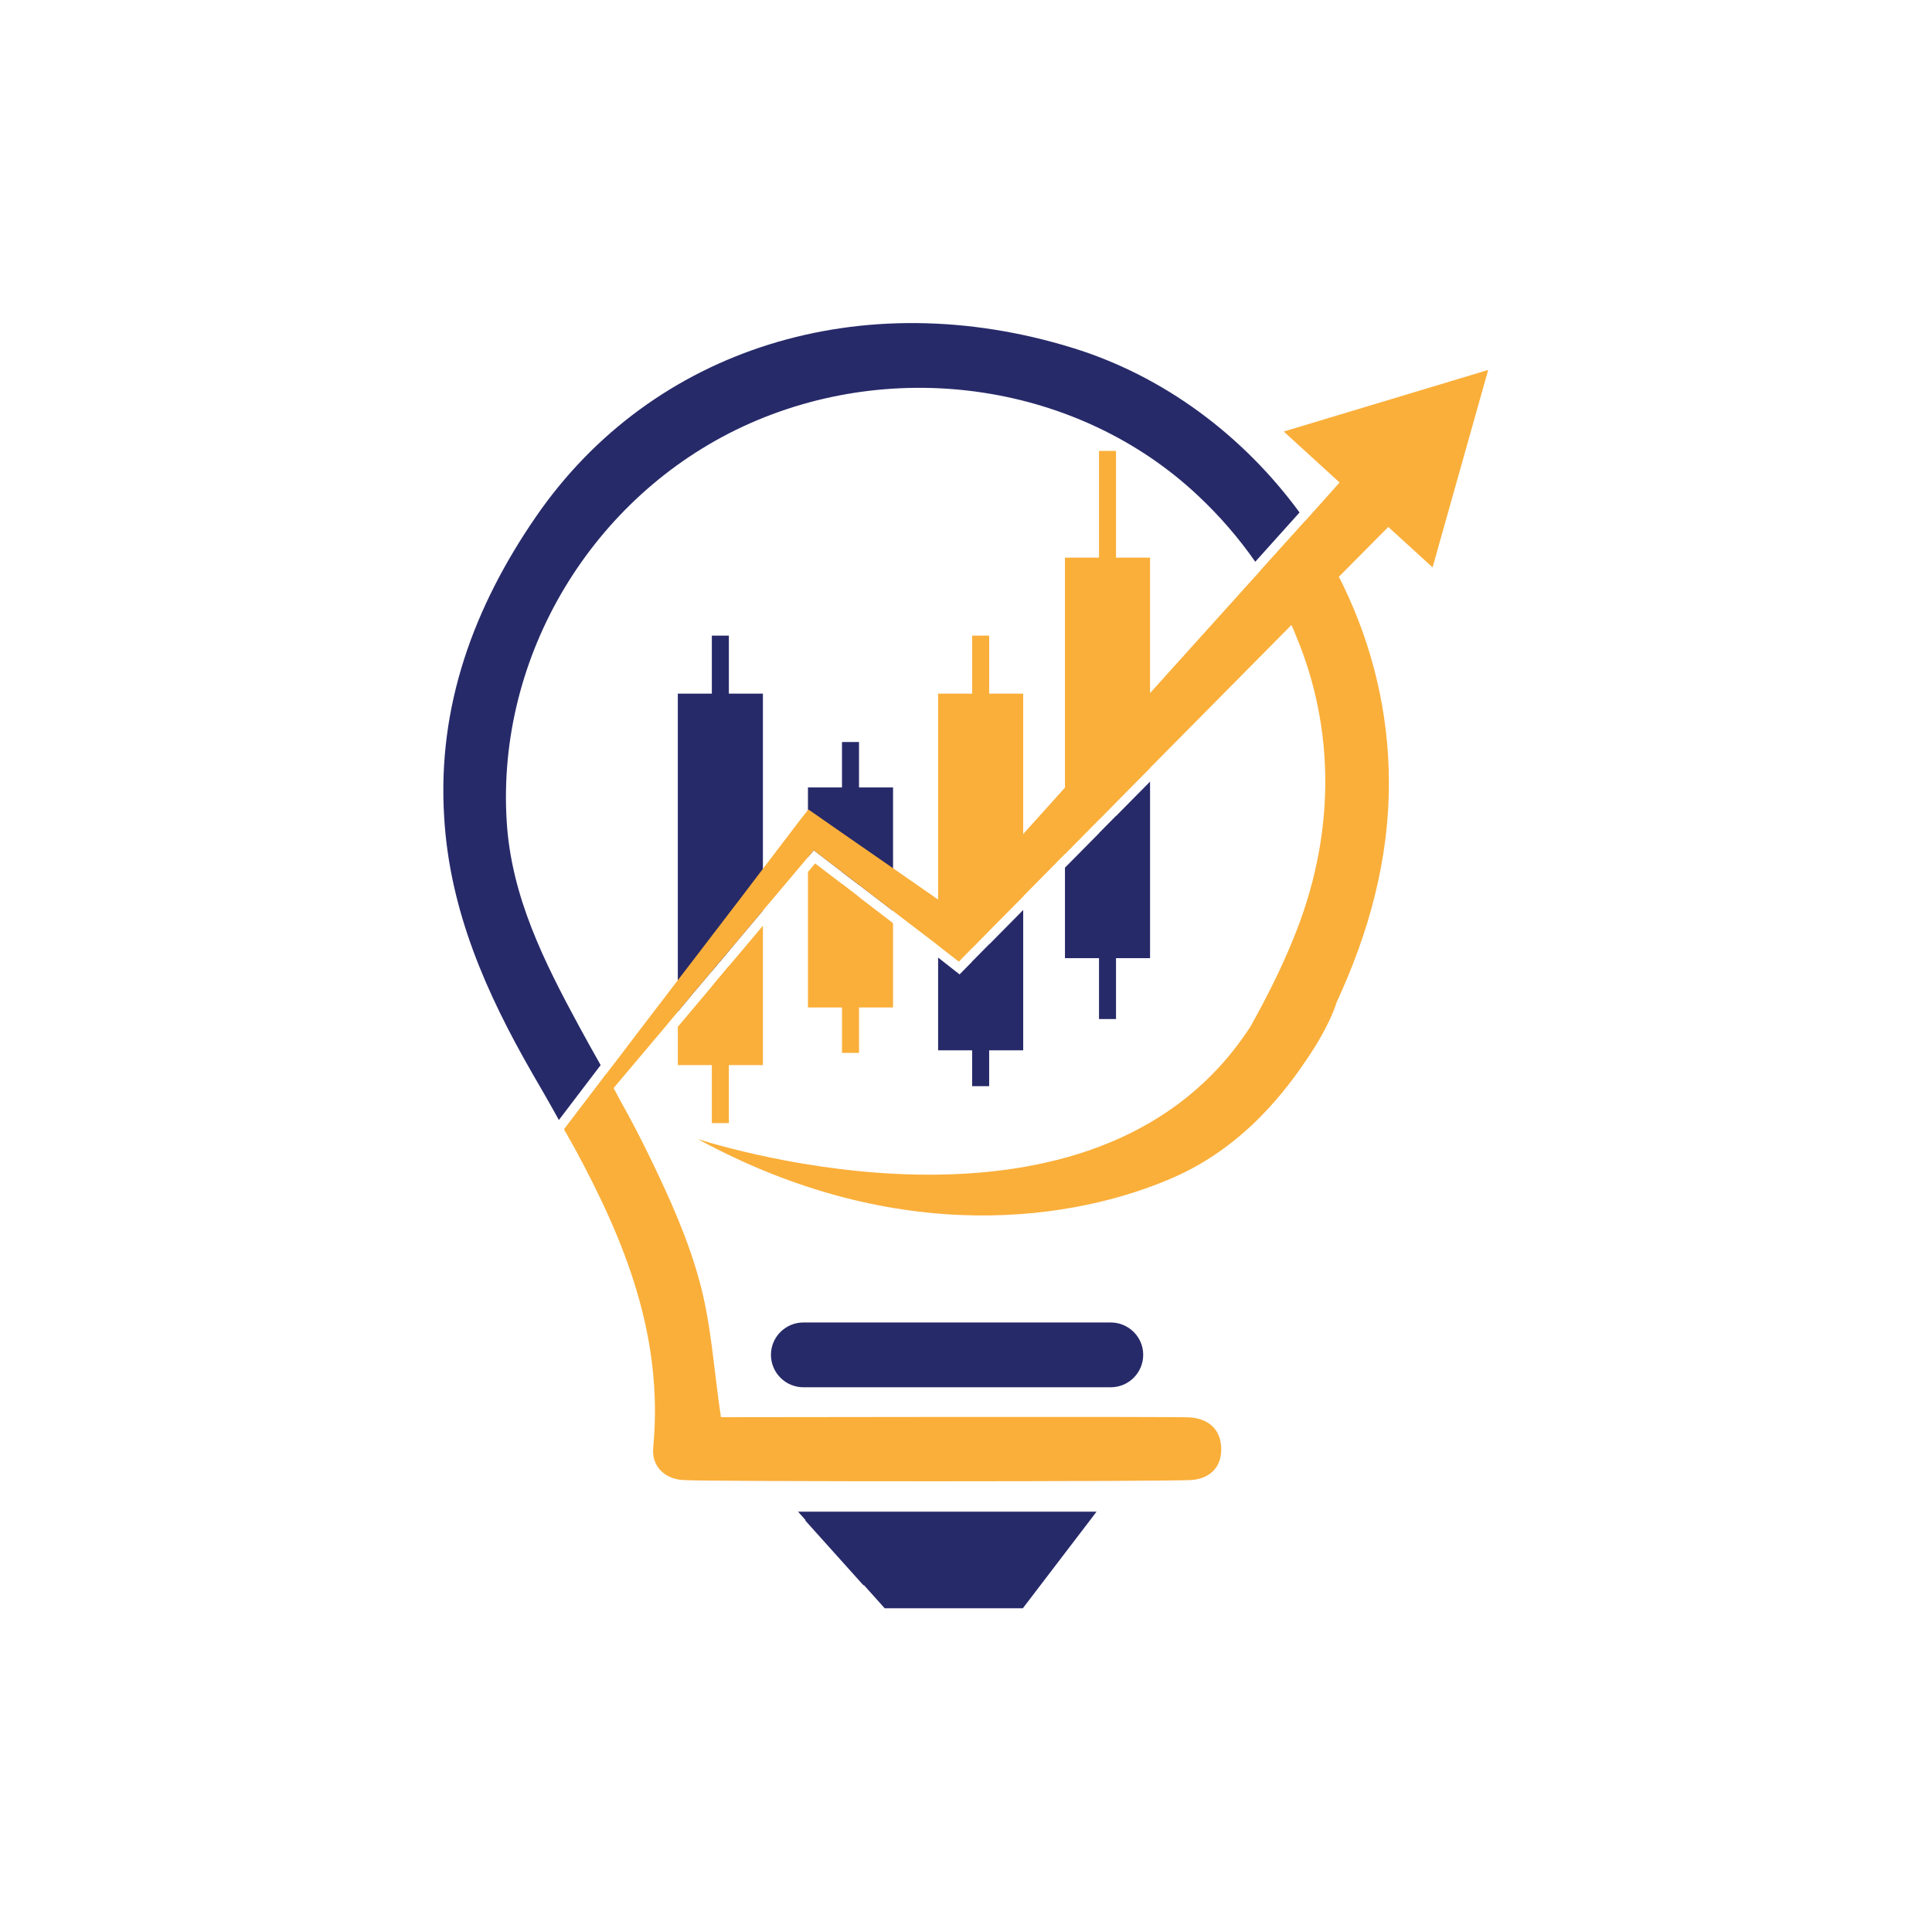 <svg xmlns="http://www.w3.org/2000/svg" viewBox="0 0 1790.187 1789.333" height="1789.333" width="1790.187" id="svg2" version="1.1">
  <defs id="defs6">
    <clipPath id="clipPath20" clipPathUnits="userSpaceOnUse">
      <path id="path18" d="M 0,1342 H 1342.639 V 0 H 0 Z"></path>
    </clipPath>
  </defs>
  <g transform="matrix(1.333,0,0,-1.333,0,1789.333)" id="g8">
    <g transform="translate(554.707,291.421)" id="g10">
      <path id="path12" style="fill:#272a69;fill-opacity:1;fill-rule:nonzero;stroke:none" d="M 0,0 H 207.531 L 203.01,-5.943 168.542,-51.108 156.301,-67.155 H 60.261 L 45.879,-51.108 H 45.403 L 4.869,-5.943 h 0.476 z"></path>
    </g>
    <g id="g14">
      <g clip-path="url(#clipPath20)" id="g16">
        <g transform="translate(558.488,377.898)" id="g22">
          <path id="path24" style="fill:#272a69;fill-opacity:1;fill-rule:nonzero;stroke:none" d="m 0,0 c -12.478,0 -22.583,10.104 -22.583,22.582 0,12.362 10.105,22.467 22.583,22.467 h 213.596 c 12.478,0 22.583,-10.105 22.583,-22.467 C 236.179,10.104 226.074,0 213.596,0 Z"></path>
        </g>
        <g transform="translate(530.311,860.109)" id="g26">
          <path id="path28" style="fill:#272a69;fill-opacity:1;fill-rule:nonzero;stroke:none" d="m 0,0 v -150.821 l -13.58,-16.134 -10.082,-11.965 -5.238,-6.183 -6.59,-7.798 -12.366,-14.65 -11.29,-13.58 0,221.131 z"></path>
        </g>
        <g transform="translate(521.975,688.855)" id="g30">
          <path id="path32" style="fill:#faaf3a;fill-opacity:1;fill-rule:nonzero;stroke:none" d="m 0,0 8.336,9.944 v -96.92 H -50.81 v 26.616 l 23.656,28.093 11.696,13.981 0.132,0.137 z"></path>
        </g>
        <g transform="translate(506.649,900.436)" id="g34">
          <path id="path36" style="fill:#272a69;fill-opacity:1;fill-rule:nonzero;stroke:none" d="m 0,0 v -219.248 l -5.238,-6.183 -6.59,-7.797 V 0 Z"></path>
        </g>
        <g transform="translate(506.518,670.568)" id="g38">
          <path id="path40" style="fill:#faaf3a;fill-opacity:1;fill-rule:nonzero;stroke:none" d="m 0,0 0.131,0.138 v -109.155 h -11.828 v 95.036 z"></path>
        </g>
        <g transform="translate(597.117,718.693)" id="g42">
          <path id="path44" style="fill:#faaf3a;fill-opacity:1;fill-rule:nonzero;stroke:none" d="M 0,0 23.662,-18.149 V -76.742 H -35.49 v 94.221 l 4.975,5.914 18.687,-14.25 z"></path>
        </g>
        <g transform="translate(620.779,794.911)" id="g46">
          <path id="path48" style="fill:#272a69;fill-opacity:1;fill-rule:nonzero;stroke:none" d="m 0,0 v -85.893 l -23.662,18.142 -11.828,9.012 -19.625,15.051 -4.037,-4.838 V 0 Z"></path>
        </g>
        <g transform="translate(597.117,826.502)" id="g50">
          <path id="path52" style="fill:#272a69;fill-opacity:1;fill-rule:nonzero;stroke:none" d="m 0,0 v -99.342 l -11.828,9.012 V 0 Z"></path>
        </g>
        <g transform="translate(585.289,727.837)" id="g54">
          <path id="path56" style="fill:#faaf3a;fill-opacity:1;fill-rule:nonzero;stroke:none" d="M 0,0 11.828,-9.143 V -117.477 H 0 Z"></path>
        </g>
        <g transform="translate(687.584,685.763)" id="g58">
          <path id="path60" style="fill:#272a69;fill-opacity:1;fill-rule:nonzero;stroke:none" d="m 0,0 23.662,23.925 v -97.524 h -59.145 v 64.456 l 1.207,-0.939 13.712,-10.758 8.736,8.874 z"></path>
        </g>
        <g transform="translate(711.246,860.109)" id="g62">
          <path id="path64" style="fill:#faaf3a;fill-opacity:1;fill-rule:nonzero;stroke:none" d="m 0,0 v -140.877 l -35.49,-35.89 -0.807,-0.808 -8.468,-8.605 -9.005,6.991 -5.376,4.168 V 0 Z"></path>
        </g>
        <g transform="translate(687.584,900.436)" id="g66">
          <path id="path68" style="fill:#faaf3a;fill-opacity:1;fill-rule:nonzero;stroke:none" d="m 0,0 v -205.129 l -11.828,-11.966 V 0 Z"></path>
        </g>
        <g transform="translate(675.756,673.798)" id="g70">
          <path id="path72" style="fill:#272a69;fill-opacity:1;fill-rule:nonzero;stroke:none" d="M 0,0 11.828,11.966 V -86.575 H 0 Z"></path>
        </g>
        <g transform="translate(799.43,798.948)" id="g74">
          <path id="path76" style="fill:#272a69;fill-opacity:1;fill-rule:nonzero;stroke:none" d="m 0,0 v -122.732 h -59.152 v 62.91 l 23.662,23.932 z"></path>
        </g>
        <g transform="translate(799.43,954.661)" id="g78">
          <path id="path80" style="fill:#faaf3a;fill-opacity:1;fill-rule:nonzero;stroke:none" d="m 0,0 v -146.17 l -23.662,-23.931 -11.828,-11.959 -23.662,-23.931 V 0 Z"></path>
        </g>
        <g transform="translate(775.768,1028.853)" id="g82">
          <path id="path84" style="fill:#faaf3a;fill-opacity:1;fill-rule:nonzero;stroke:none" d="m 0,0 v -244.292 l -11.828,-11.959 V 0 Z"></path>
        </g>
        <g transform="translate(763.94,763.058)" id="g86">
          <path id="path88" style="fill:#272a69;fill-opacity:1;fill-rule:nonzero;stroke:none" d="M 0,0 11.828,11.959 V -129.169 H 0 Z"></path>
        </g>
        <g transform="translate(848.894,335.451)" id="g90">
          <path id="path92" style="fill:#faaf3a;fill-opacity:1;fill-rule:nonzero;stroke:none" d="m 0,0 c 0.407,-13.173 -8.06,-21.24 -20.971,-22.048 -17.335,-1.076 -336.331,-1.207 -353.397,0 -12.911,0.939 -21.778,9.951 -20.439,22.717 7.259,77.433 -19.888,143.7 -54.308,207.42 -1.208,2.147 -2.416,4.168 -3.492,6.315 -1.346,2.422 -2.691,4.975 -4.168,7.397 l 22.717,29.839 6.321,8.336 c 1.746,-3.092 3.491,-6.321 5.375,-9.544 1.077,-2.015 2.284,-4.168 3.361,-6.321 7.798,-13.981 15.326,-28.093 22.179,-42.474 13.442,-27.692 26.346,-56.323 34.282,-85.899 8.06,-29.438 9.813,-60.76 14.781,-94.097 8.067,0 317.92,0.538 325.981,-0.132 C -8.598,20.564 -0.269,13.036 0,0"></path>
        </g>
        <g transform="translate(352.198,771.656)" id="g94">
          <path id="path96" style="fill:#272a69;fill-opacity:1;fill-rule:nonzero;stroke:none" d="m 0,0 c 3.092,-52.556 26.209,-98.265 50.678,-143.43 4.838,-8.874 9.675,-17.611 14.651,-26.347 l -29.038,-38.175 c -6.045,11.021 -12.366,21.91 -18.681,32.799 -31.729,55.247 -57.13,112.515 -61.029,177.306 -4.975,77.695 20.702,146.791 63.852,209.435 80.917,117.484 226.77,162.386 373.029,117.215 63.582,-19.626 118.56,-61.03 157.68,-114.393 l -30.784,-34.275 c -11.296,16.264 -24.601,31.722 -39.789,45.972 C 398.03,303.801 270.195,323.296 164.401,274.232 59.546,225.431 -6.99,115.068 0,0"></path>
        </g>
        <g transform="translate(965.439,799.348)" id="g98">
          <path id="path100" style="fill:#faaf3a;fill-opacity:1;fill-rule:nonzero;stroke:none" d="m 0,0 c 0.269,-54.709 -13.981,-105.525 -36.429,-154.05 0,0 0,-0.132 -0.131,-0.401 -0.669,-2.56 -5.645,-16.534 -17.748,-34.82 -16.396,-25.133 -46.104,-64.922 -95.975,-86.569 -67.212,-29.3 -189.809,-49.333 -330.017,26.885 37.643,-11.697 281.485,-80.117 384.056,78.239 10.89,19.488 20.971,39.383 29.301,59.815 30.245,72.726 29.714,147.33 2.015,212.796 -0.801,2.284 -1.877,4.437 -2.823,6.583 -5.914,13.18 -13.035,25.947 -21.233,38.182 l 30.915,34.275 c 8.605,-12.366 16.403,-25.408 23.255,-38.982 1.208,-2.015 2.153,-4.168 3.229,-6.314 C -11.421,93.828 -0.131,47.587 0,0"></path>
        </g>
        <g transform="translate(993,1004.346)" id="g102">
          <path id="path104" style="fill:#faaf3a;fill-opacity:1;fill-rule:nonzero;stroke:none" d="m 0,0 -27.961,-28.362 -4.707,-4.706 -29.707,-29.976 -32.937,-33.475 -98.258,-99.336 -23.663,-23.931 -11.827,-11.959 -23.663,-23.931 -29.031,-29.439 -35.49,-35.89 -0.807,-0.807 -8.467,-8.605 -9.006,6.99 -5.376,4.168 -31.322,23.931 -23.662,18.142 -11.828,9.012 -19.625,15.051 -4.037,-4.838 -29.838,-35.352 -1.477,-1.746 -13.581,-16.133 -10.081,-11.966 -5.238,-6.183 -6.59,-7.798 -12.366,-14.65 -11.29,-13.58 -10.758,-12.904 -18.148,-21.503 -13.843,-16.403 -1.884,-2.284 -30.246,-36.028 c -1.345,2.422 -2.691,4.975 -4.168,7.397 l 22.717,29.839 6.321,8.336 6.452,8.336 16.935,22.31 22.723,29.707 3.899,5.113 15.051,19.626 8.605,11.289 7.121,9.275 4.707,6.183 9.274,12.103 14.388,18.95 25.67,33.744 5.645,7.121 0.276,0.407 8.329,-5.782 15.057,-10.489 11.828,-8.198 23.662,-16.396 31.322,-21.779 11.152,-7.797 12.504,13.842 11.828,13.18 23.662,26.347 29.031,32.261 23.663,26.209 11.827,13.18 23.663,26.346 77.025,85.493 30.915,34.275 19.356,21.641 4.437,4.975 27.154,30.115 z"></path>
        </g>
        <g transform="translate(892.344,1042.335)" id="g106">
          <path id="path108" style="fill:#faaf3a;fill-opacity:1;fill-rule:nonzero;stroke:none" d="M 0,0 103.47,-94.431 142.129,42.817 Z"></path>
        </g>
      </g>
    </g>
  </g>
</svg>
